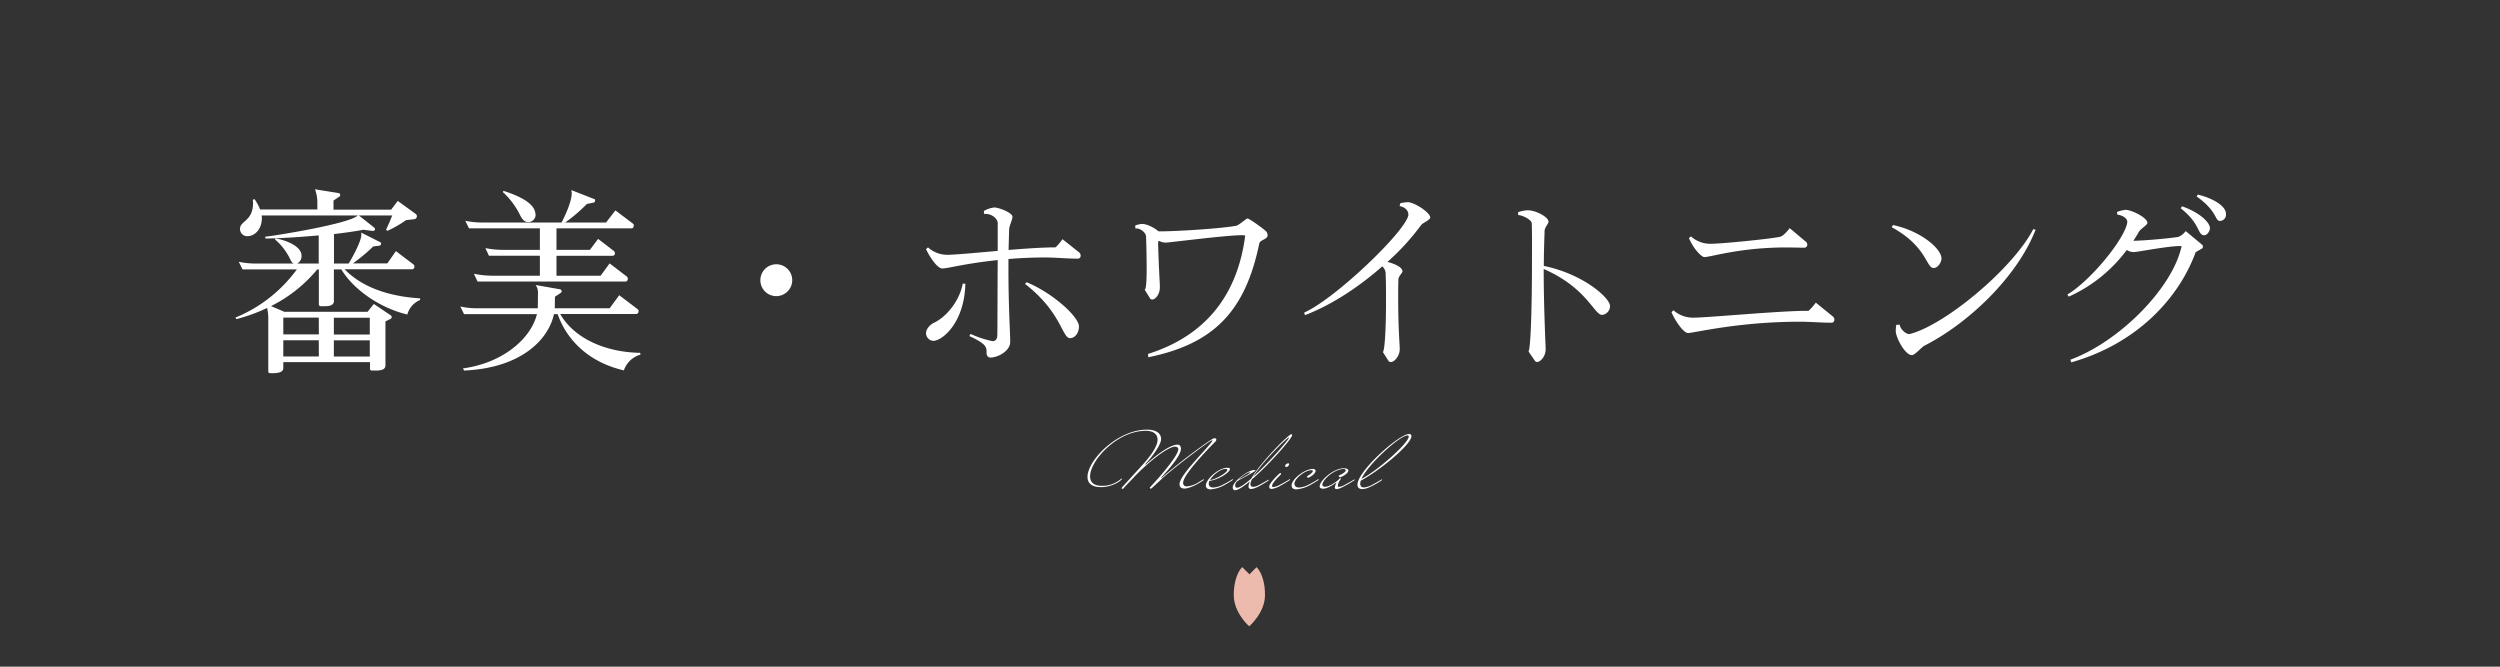 <svg xmlns="http://www.w3.org/2000/svg" viewBox="0 0 960 256"><rect x="0" y="0" width="960" height="256" fill="#333333" stroke="none"/><defs><style>.cls-1{fill:#fff;}.cls-2{fill:none;}.cls-3{fill:#edbbad;}</style></defs><title>lead_tit</title><g id="レイヤー_2" data-name="レイヤー 2"><g id="title"><path class="cls-1" d="M156.41,120.77c-10.2-2.4-20.47-9.3-25.35-17.33h-2.85v12.15c0,1.88-2.1,2-3.82,2h-1.2a.71.71,0,0,1-.75-.75V103.44h-.6a54.66,54.66,0,0,1-17.77,14.1l5.09,2.18h32l2.4-3,6.45,4.35a.72.72,0,0,1,.38.67.67.67,0,0,1-.38.68l-2,1v16.87c0,1.8-2,2-3.75,2h-1.43a.67.67,0,0,1-.75-.75v-2.48H108.79v2.25c0,1.8-2.4,2-4.13,2h-.89c-.45,0-.75-.22-.75-.82v-20.4a17.26,17.26,0,0,0-.45-3.83,65.88,65.88,0,0,1-11.78,4.28l-.37-.6A54.86,54.86,0,0,0,114,103.44H93.12l-1.43-2.92a30,30,0,0,0,6.83.67h14.32c-.6-.15-1-.75-1.58-2a23.08,23.08,0,0,0-5.69-7.28l.22-.37c2.92.45,10,2.62,10,6.67a3.12,3.12,0,0,1-1.73,3h8.33V90.39c-6.75.6-14.17,1.13-20.4,1.2l-.22-.67c5-.6,32.39-5,35.62-8.18h-36.9c0,.38.07.75.07,1.05-.07,4.65-3.07,6.9-5.47,6.9a2.75,2.75,0,0,1-2.92-2.92c.07-3,5-2.85,5-9.83,0-.37-.07-.75-.07-1.2l.6-.3a16.79,16.79,0,0,1,2.17,4h22V77.87a15.14,15.14,0,0,0-.9-5.18l8.93,1.43a.8.8,0,0,1,.75.75.89.89,0,0,1-.38.67L128.06,77v3.52h22.13l2.55-3.37,6.82,4.95a1.08,1.08,0,0,1,.53,1A1.14,1.14,0,0,1,159,84.17l-3.08.37a43.9,43.9,0,0,1-7.2,4.13l-.45-.53c.75-1.57,1.65-3.6,2.33-5.4H137.81l5.78,4.58A.78.78,0,0,1,144,88c0,.38-.3.68-.82.68l-3.68-.45c-2.62.52-6.67,1.12-11.25,1.65v11.32h5.63c1.2-1.87,4.87-8.55,4.87-11a3.62,3.62,0,0,0-.07-.9l7.42,3.75a.6.6,0,0,1,.23.53.83.83,0,0,1-.53.75l-2.47.3a70.27,70.27,0,0,1-7.8,6.52h13.2l3.3-4.72,6.82,5.17a1.12,1.12,0,0,1,.3.68c0,.52-.3,1.12-.82,1.12H132.34c6.22,6.45,16,10.35,29,11.18v.6A8.46,8.46,0,0,0,156.41,120.77Zm-34,1.2H108.79v6.45h13.65Zm0,8.7H108.79v6.22h13.65ZM142,122h-13.8v6.45H142Zm0,8.7h-13.8v6.22H142Z"/><path class="cls-1" d="M239.57,142.22c-14.1-3.23-22.2-12.3-25.43-21.6h-1.42c-2.1,9.75-12.53,20.7-34.5,21.67l-.45-.82c14.92-2,26-11.1,28.42-20.85h-28l-1.43-2.93a29.19,29.19,0,0,0,6.75.68h23l.07-5.7a5,5,0,0,0-.9-3.23l9.38,1.65a.74.74,0,0,1,.6.75.69.69,0,0,1-.3.6l-2.25,1.5-.08,4.43h21.08l3.67-5,7.13,5.4a1,1,0,0,1,.3.75,1,1,0,0,1-.83,1.05H215.12c5.25,9.22,17.1,14.7,30.74,14.92l.08.68A9.46,9.46,0,0,0,239.57,142.22Zm3-54.53H213.69v8.25h12.83l3.15-4.2,6.07,4.65a1.21,1.21,0,0,1,.38.83.87.87,0,0,1-.83,1h-21.6v7.65h16.95l3.45-4.72,6.68,5.1a1,1,0,0,1,.3.75c0,.6-.3,1.12-.83,1.12H183.39l-1.42-3a35.16,35.16,0,0,0,6.82.75h18.53V98.19H187.74l-1.35-2.92a33.81,33.81,0,0,0,6.75.67h14.18V87.69H180.09l-1.42-2.92a30,30,0,0,0,6.82.67h30.15c1.43-2.7,3.9-8.1,3.9-11.25a5.54,5.54,0,0,0-.15-1.2L228,76.37c.37,0,.52.3.52.67a.78.78,0,0,1-.52.75l-2.63.53a62.62,62.62,0,0,1-8.32,7.12h15.67l3.6-4.65,6.75,5.1a.8.8,0,0,1,.3.68C243.39,87.09,243.09,87.69,242.57,87.69Zm-39.75-2.4c-1.13,0-2.1-.67-3.08-2.62a29.45,29.45,0,0,0-6.67-8.93l.3-.45c7.12,2.33,11.77,5,12.22,8.63,0,.15.08.37.08.52A2.85,2.85,0,0,1,202.82,85.29Z"/><path class="cls-1" d="M298.07,113.72a6.12,6.12,0,1,1,6.15-6.08A6.16,6.16,0,0,1,298.07,113.72Z"/><path class="cls-1" d="M413.94,99.32h-.08c-4.34,0-8.47-.45-12.37-.45-5.17,0-9.9.22-14.25.6v4c0,14.18.68,24.23.68,27.83,0,3.45-4.65,6-7.65,6-.9,0-1.43-.75-1.43-1.8v-.53c0-1.95-.75-3.22-6.6-5.92l.45-.83a38.86,38.86,0,0,0,8.4,2.78c1.2,0,1.88-.75,1.88-2.4.07-2.4.07-17,.15-28.73-11.85,1.2-19.35,3.23-21.23,3.23-2.32,0-5.55-5.78-6.3-7.43l.75-.67a11.19,11.19,0,0,0,7.43,2.85c2.7,0,10.72-.75,19.35-1.5V85.67c0-1.73-2.33-3.53-4.5-3.53a2,2,0,0,0-.68.08l-.15-1.2a10.33,10.33,0,0,1,4-1.35c1.73,0,7,2,7,3.6v.07c0,.75-1.28,3.75-1.28,4.65-.07,2.78-.15,5.4-.22,8,7.05-.6,13.87-1,17.92-1,.38,0,2.48-2.63,2.78-3.15l6.3,5a1.57,1.57,0,0,1,.67,1.28A1.07,1.07,0,0,1,413.94,99.32Zm-55.57,31.57a3,3,0,0,1-2.78-2.92c0-1.58,1.43-3.23,3-4,4.58-2.1,9.83-8.17,11.1-15.07l1,.07C370.37,123.84,361.89,130.89,358.37,130.89Zm52.57-1c-3.15-.07-3.3-10-17.32-20.85l.6-.67c10,4.12,20.1,13.27,20.1,17C414.32,128,412.67,129.84,410.94,129.84Z"/><path class="cls-1" d="M483.56,93.54c-5.4,26-17.4,38.48-42.6,43.65l-.14-1.27c24.74-7.8,34.79-25.65,37.34-45.45a4.34,4.34,0,0,0-1.42-.15c-5.93,0-27.9,2.85-29.18,2.85a5.53,5.53,0,0,1-2.62-.75,2.94,2.94,0,0,0-.23,1c.3,10.87.68,14.92.68,16.87,0,2.78-1.73,4.73-2.93,4.73a1,1,0,0,1-.89-.53l-2-3.22c.53-.38.75-2.93.75-8.55,0-3-.08-6.9-.22-11.78,0-1.57-2.11-3.22-3.68-3.22H436l-.08-1.13a9.07,9.07,0,0,1,2.63-.6c1.95,0,4.94,1.58,6.29,2.85h.6c6.83,0,24-1.12,29.4-2.17,1.05-.38,3.23-2.33,4.13-2.78.75,0,5.85,3.68,7.05,4.8a2.24,2.24,0,0,1,.75,1.58C486.79,92,483.86,92,483.56,93.54Z"/><path class="cls-1" d="M545.6,86.57a90.56,90.56,0,0,1-12.82,14c1.42.37,5.77,1.65,5.77,3.67,0,.53-1.57,1.88-1.57,3.08-.08,2.32-.08,4.42-.08,6.37,0,13,.6,18.6.6,20.33,0,2.85-2.17,5-3.37,5a1.11,1.11,0,0,1-1-.52l-2.1-3.3c.68-.6,1.2-8.55,1.2-19.43,0-3.45,0-7.2-.15-11.1a4.23,4.23,0,0,0-1.27-2.4c-8.25,7.28-18.75,14.55-29.7,18.75l-.3-1c11.62-5.1,38.4-30.6,40-37.28v-.37c0-1.43-1.2-2.85-3.37-3.23l.3-1.12a18.75,18.75,0,0,1,2.77-.38h.08c2.47,0,8.55,3.9,8.62,5.85C549.2,84.54,546.28,85.52,545.6,86.57Z"/><path class="cls-1" d="M615.2,120.92c-3.07,0-5.77-10.35-22.42-17.63,0,15.15.75,29.33.75,30.83,0,2.85-2.1,4.87-3.23,4.87a1,1,0,0,1-.9-.45l-2.47-3.6c.82-.6,1.35-16,1.35-35.1,0-4.5.07-9.22-.08-14,0-1.5-3.75-3.23-5-3.23H583l-.07-1.12a13.87,13.87,0,0,1,3.6-.75c3.37,0,8.1,2.62,8.1,4.42,0,.68-1.43,2.18-1.5,3.38-.15,4.35-.3,9-.3,13.57,15.3,3.15,25.42,12.38,25.42,15.38v.15A3.4,3.4,0,0,1,615.2,120.92Z"/><path class="cls-1" d="M703.35,123.92c-4,0-8.17-.38-12.3-.38-23.4,0-40.35,4.28-42.9,4.35-1.27,0-4.2-3.3-6.3-8l.75-.75a11.37,11.37,0,0,0,7.5,2.85c5.63,0,33.08-2.63,43.65-2.63h.75a23.39,23.39,0,0,0,2.78-3.15l6.45,5.25a1.57,1.57,0,0,1,.67,1.28A1.1,1.1,0,0,1,703.35,123.92Zm-10.57-28.8-5-.08c-18.75-.3-30.75,3.68-33.3,3.68-1.05,0-4.05-2.93-5.92-7.28l.75-.67a11.17,11.17,0,0,0,7.42,2.85c4.43,0,23.1-1.88,26.85-2.7,1.2-.3,2.78-2.18,3.68-3.3l6.07,5.1a1.45,1.45,0,0,1,.68,1.2A1.18,1.18,0,0,1,692.78,95.12Z"/><path class="cls-1" d="M742.52,102.92c-2.93,0-2.55-8.33-16.13-15.68l.53-.82c10.65,2.25,18.6,9.07,18.6,12.82C745.52,100.82,744.09,102.92,742.52,102.92Zm-3.6,29.85c-1,.52-3.6,3.6-4.73,3.6-2.7,0-6.22-6.83-6.22-9.3a11.18,11.18,0,0,1,.22-2.33l1.28-.07c.37,2,2.47,3.6,3.6,3.6h.22c13.2-3.23,39.53-24.9,47.48-40.28l.9.23C774.54,106.44,755.79,124.22,738.92,132.77Z"/><path class="cls-1" d="M845.32,95.57l-2.18,1.27c-6.6,18-22.87,35.25-47.77,42.3l-.37-1c19-7,39.37-27.68,42.74-43.65H837c-4.65,0-16.27,2.32-17.7,2.32a5,5,0,0,1-2.62-.82,56.6,56.6,0,0,1-22.27,17.92l-.53-.82c8.93-5.33,22-21.3,23-27.68v-.22c0-1.28-1.65-2.48-3.83-2.78l-.14-1a13.21,13.21,0,0,1,3.3-.83c2.32,0,8.39,3,8.39,5,0,.82-2.62,2.32-3.22,3.37s-1.42,2.4-2.17,3.53c5.39-.15,14.17-1,17.24-1.5a6.47,6.47,0,0,0,2.85-2.25l6.15,5.1a1.06,1.06,0,0,1,.45.9A.78.78,0,0,1,845.32,95.57Zm1.12-5.25h-.3c-2.32-.38-1.35-4.58-8.77-10.35l.52-.75c6.15,2.1,10.73,5.92,10.73,8.47v.23C848.32,89.19,847.42,90.32,846.44,90.32Zm6.23-5.48h-.23c-2,0-.9-3.75-8.92-9.37l.45-.75c6.9,1.72,10.8,4.87,10.8,7.27v.23A2.4,2.4,0,0,1,852.67,84.84Z"/><rect class="cls-2" width="960" height="256"/><path class="cls-1" d="M461.94,184.15a.4.4,0,0,1,.21-.09.13.13,0,0,1,.12.12c0,.09-.12.24-.33.36l-1.56,1a17.69,17.69,0,0,1-4.32,1.89,5.05,5.05,0,0,1-1.2.18c-1.74,0-1.92-1.14-1.92-1.68,0-3.54,10.29-13.14,12.63-16.65a.16.16,0,0,0-.18-.15.27.27,0,0,0-.15,0c-2.25,1.17-15.54,11.34-19.08,14.73-2,1.86-3.63,3.36-3.72,3.45a1,1,0,0,1-.6.33.3.3,0,0,1-.3-.3c0-.12.09-.24.39-.57,3.15-3.33,10.53-11.76,10.53-14.25,0-.66-.54-1-1.23-1-3.06,0-11.61,7.11-16.14,12.12-.45.51-2.91,2.91-3.63,3.87a.52.52,0,0,1-.42.21c-.12,0-.21,0-.24-.09s-.09-.09-.09-.18.09-.24.3-.48l7.71-8.46c1.62-1.77,5.79-6.51,5.79-9.66,0-2.28-1.83-3.42-4.5-3.42-11.07,0-21.42,11.46-21.42,17.49,0,2.16,1.35,3.63,4.44,3.63a10.71,10.71,0,0,0,7.41-2.64c.12-.09.18-.15.27-.15a.11.11,0,0,1,.12.12.34.34,0,0,1-.09.18c-1.11,1.32-4.47,3-7.92,3-3.66,0-5.22-1.59-5.22-3.93,0-6.36,11.4-18.15,22.89-18.15,2.49,0,5.37.81,5.37,3.66,0,2.31-4.08,7.56-6,9.51a.19.19,0,0,0-.06.15.13.13,0,0,0,.12.12s8.28-7.68,12.27-7.68c.9,0,1.29.72,1.29,1.65,0,3.06-7.11,10.44-7.47,10.89a.26.26,0,0,0-.09.18c0,.06.06.09.12.09,6.66-6,19.32-15.24,20.1-15.24a1.88,1.88,0,0,1,.33,0c.27,0,.6.09.6.51a1.12,1.12,0,0,1-.3.69c-3.3,3.3-12.45,12.84-12.45,15.87a1.29,1.29,0,0,0,1.47,1.38,9.34,9.34,0,0,0,4.35-1.5Z"/><path class="cls-1" d="M472.29,180.13c0,1.2-4.08,4-7.86,4.53a2.59,2.59,0,0,0-.27,1.05c0,.21,0,1.5,1.74,1.5a9,9,0,0,0,3.72-1.11,34.7,34.7,0,0,0,3.51-2,.4.4,0,0,1,.21-.09.13.13,0,0,1,.12.12c0,.09-.12.24-.33.36,0,0-1.47,1-3.21,1.92a13,13,0,0,1-5,1.5c-1.05,0-1.86-.39-1.86-1.53,0-2.28,4.8-6.75,8.16-6.75C472,179.59,472.29,179.8,472.29,180.13Zm-7.68,4.23c2.88-.51,6.69-3,6.69-3.93,0-.21-.21-.36-.72-.36C468.6,180.07,465.72,182.44,464.61,184.36Z"/><path class="cls-1" d="M475,184.87a2.64,2.64,0,0,0-.69,1.41c0,.66.24,1,.72,1,1.05,0,3.09-1.44,5.49-3.54,3.48-6.15,14.31-17,15.36-17,.21,0,.3.15.3.36,0,1.26-8.76,11.19-15.42,16.95a4.48,4.48,0,0,0-.6,1.89c0,.72.48,1,1.05,1a5,5,0,0,0,2.13-.63c.9-.48,3.15-1.74,3.51-2a.4.4,0,0,1,.21-.09.13.13,0,0,1,.12.12c0,.09-.12.24-.33.36,0,0-1.14.78-2.61,1.59,0,0-2.4,1.47-3.81,1.47a.87.87,0,0,1-1-1,5,5,0,0,1,.6-2c-2.49,2.07-4.62,3.48-5.76,3.48-.57,0-.9-.36-.9-1.17,0-2,5.67-6.6,8.43-6.6a.25.25,0,0,1,.21.06.23.23,0,0,1,.06.15C482,181.15,475.83,184.21,475,184.87Zm.6-.69c.63-.33,4.53-2.4,4.53-2.76,0,0,0-.09,0-.09C479.07,181.33,476.94,182.77,475.56,184.18Zm5.73-1.2c6-5.43,13.68-14.25,13.68-15l-.09,0C494.4,167.92,484.68,177.43,481.29,183Z"/><path class="cls-1" d="M487.38,186.91c0-1.56,4-5.13,4-5.13a.37.37,0,0,1,.27-.12.27.27,0,0,1,.27.27.43.43,0,0,1-.12.3c-.75.81-3.33,3.18-3.33,4.38,0,.3.21.42.54.42a6.94,6.94,0,0,0,2.55-.93,34.7,34.7,0,0,0,3.51-2,.4.4,0,0,1,.21-.09.13.13,0,0,1,.12.12c0,.09-.12.24-.33.36,0,0-1.47,1-3.21,1.92a9.1,9.1,0,0,1-3.54,1.35C487.74,187.72,487.38,187.51,487.38,186.91Zm7.65-8.64c0-.24-.18-.36-.42-.36a1.39,1.39,0,0,0-1.14,1,.39.39,0,0,0,.42.39A1.1,1.1,0,0,0,495,178.27Z"/><path class="cls-1" d="M498.81,187.21a9,9,0,0,0,3.72-1.11,34.7,34.7,0,0,0,3.51-2,.4.4,0,0,1,.21-.09.13.13,0,0,1,.12.12c0,.09-.12.24-.33.36,0,0-1.47,1-3.21,1.92a13,13,0,0,1-5,1.5c-1.05,0-1.86-.39-1.86-1.53,0-2.28,4.86-6.3,8.22-6.3.57,0,1,.3,1,.75,0,.6-.84,1.74-2.61,2.55a.6.6,0,0,1-.27.06c-.15,0-.42-.09-.42-.3a.52.52,0,0,1,.3-.42c.27-.15,1.95-1.26,1.95-1.86,0-.18-.18-.3-.6-.3-2.46,0-6.48,3.3-6.48,5.19C497.07,185.92,497.1,187.21,498.81,187.21Z"/><path class="cls-1" d="M517.26,186.13c-1,.54-2.88,1.68-4,1.68-.42,0-.69-.18-.69-.63a4.84,4.84,0,0,1,.63-1.74.06.06,0,0,0-.06-.06c-.3,0-3,2.28-5.07,2.28-.9,0-1.32-.36-1.32-.93,0-2.07,5.19-6.9,9.27-6.9,1.41,0,1.74.42,1.74.87,0,1-2,2.19-3,2.55a.38.38,0,0,1-.18,0,.55.55,0,0,1-.45-.3.43.43,0,0,1-.06-.18c0-.09.06-.15.24-.24s2.43-1.11,2.43-1.89c0-.3-.27-.54-.72-.54-3.72,0-8.22,4.2-8.22,6,0,.48.33.81,1.11.81,1.68,0,4.89-2.31,5.34-3a.53.53,0,0,1,.42-.27c.09,0,.24.06.24.18s-.3.48-.63,1a3.79,3.79,0,0,0-.54,1.68c0,.36.21.48.51.48a6,6,0,0,0,2.1-.78c.9-.48,3.15-1.74,3.51-2a.4.4,0,0,1,.21-.09.13.13,0,0,1,.12.12c0,.09-.12.24-.33.36C519.87,184.54,518.73,185.32,517.26,186.13Z"/><path class="cls-1" d="M523.77,187.18a7.85,7.85,0,0,0,3.12-1c.9-.48,3.15-1.74,3.51-2a.4.4,0,0,1,.21-.09.13.13,0,0,1,.12.12c0,.09-.12.24-.33.36a31.92,31.92,0,0,1-5,2.73,6.7,6.7,0,0,1-2.25.51c-1.08,0-1.89-.48-1.89-1.68,0-5.25,16-19.47,19.8-19.47.51,0,.93.24.93.78,0,3.3-12.33,13.35-19.44,17.13a4,4,0,0,0-.24,1.2C522.39,186.88,523,187.18,523.77,187.18Zm16.77-20c-2.94,0-15.12,11-17.73,16.68,5.64-2.7,18.15-13.68,18.15-16.23C541,167.41,540.84,167.23,540.54,167.23Z"/><path class="cls-3" d="M482.53,217.79l-2.74,2.75L477,217.76c-1.93,2-3.24,5.92-3.24,10.74,0,6.87,5.93,12,5.93,12s6.07-5.16,6.07-12C485.79,223.7,484.46,219.74,482.53,217.79Z"/></g></g></svg>